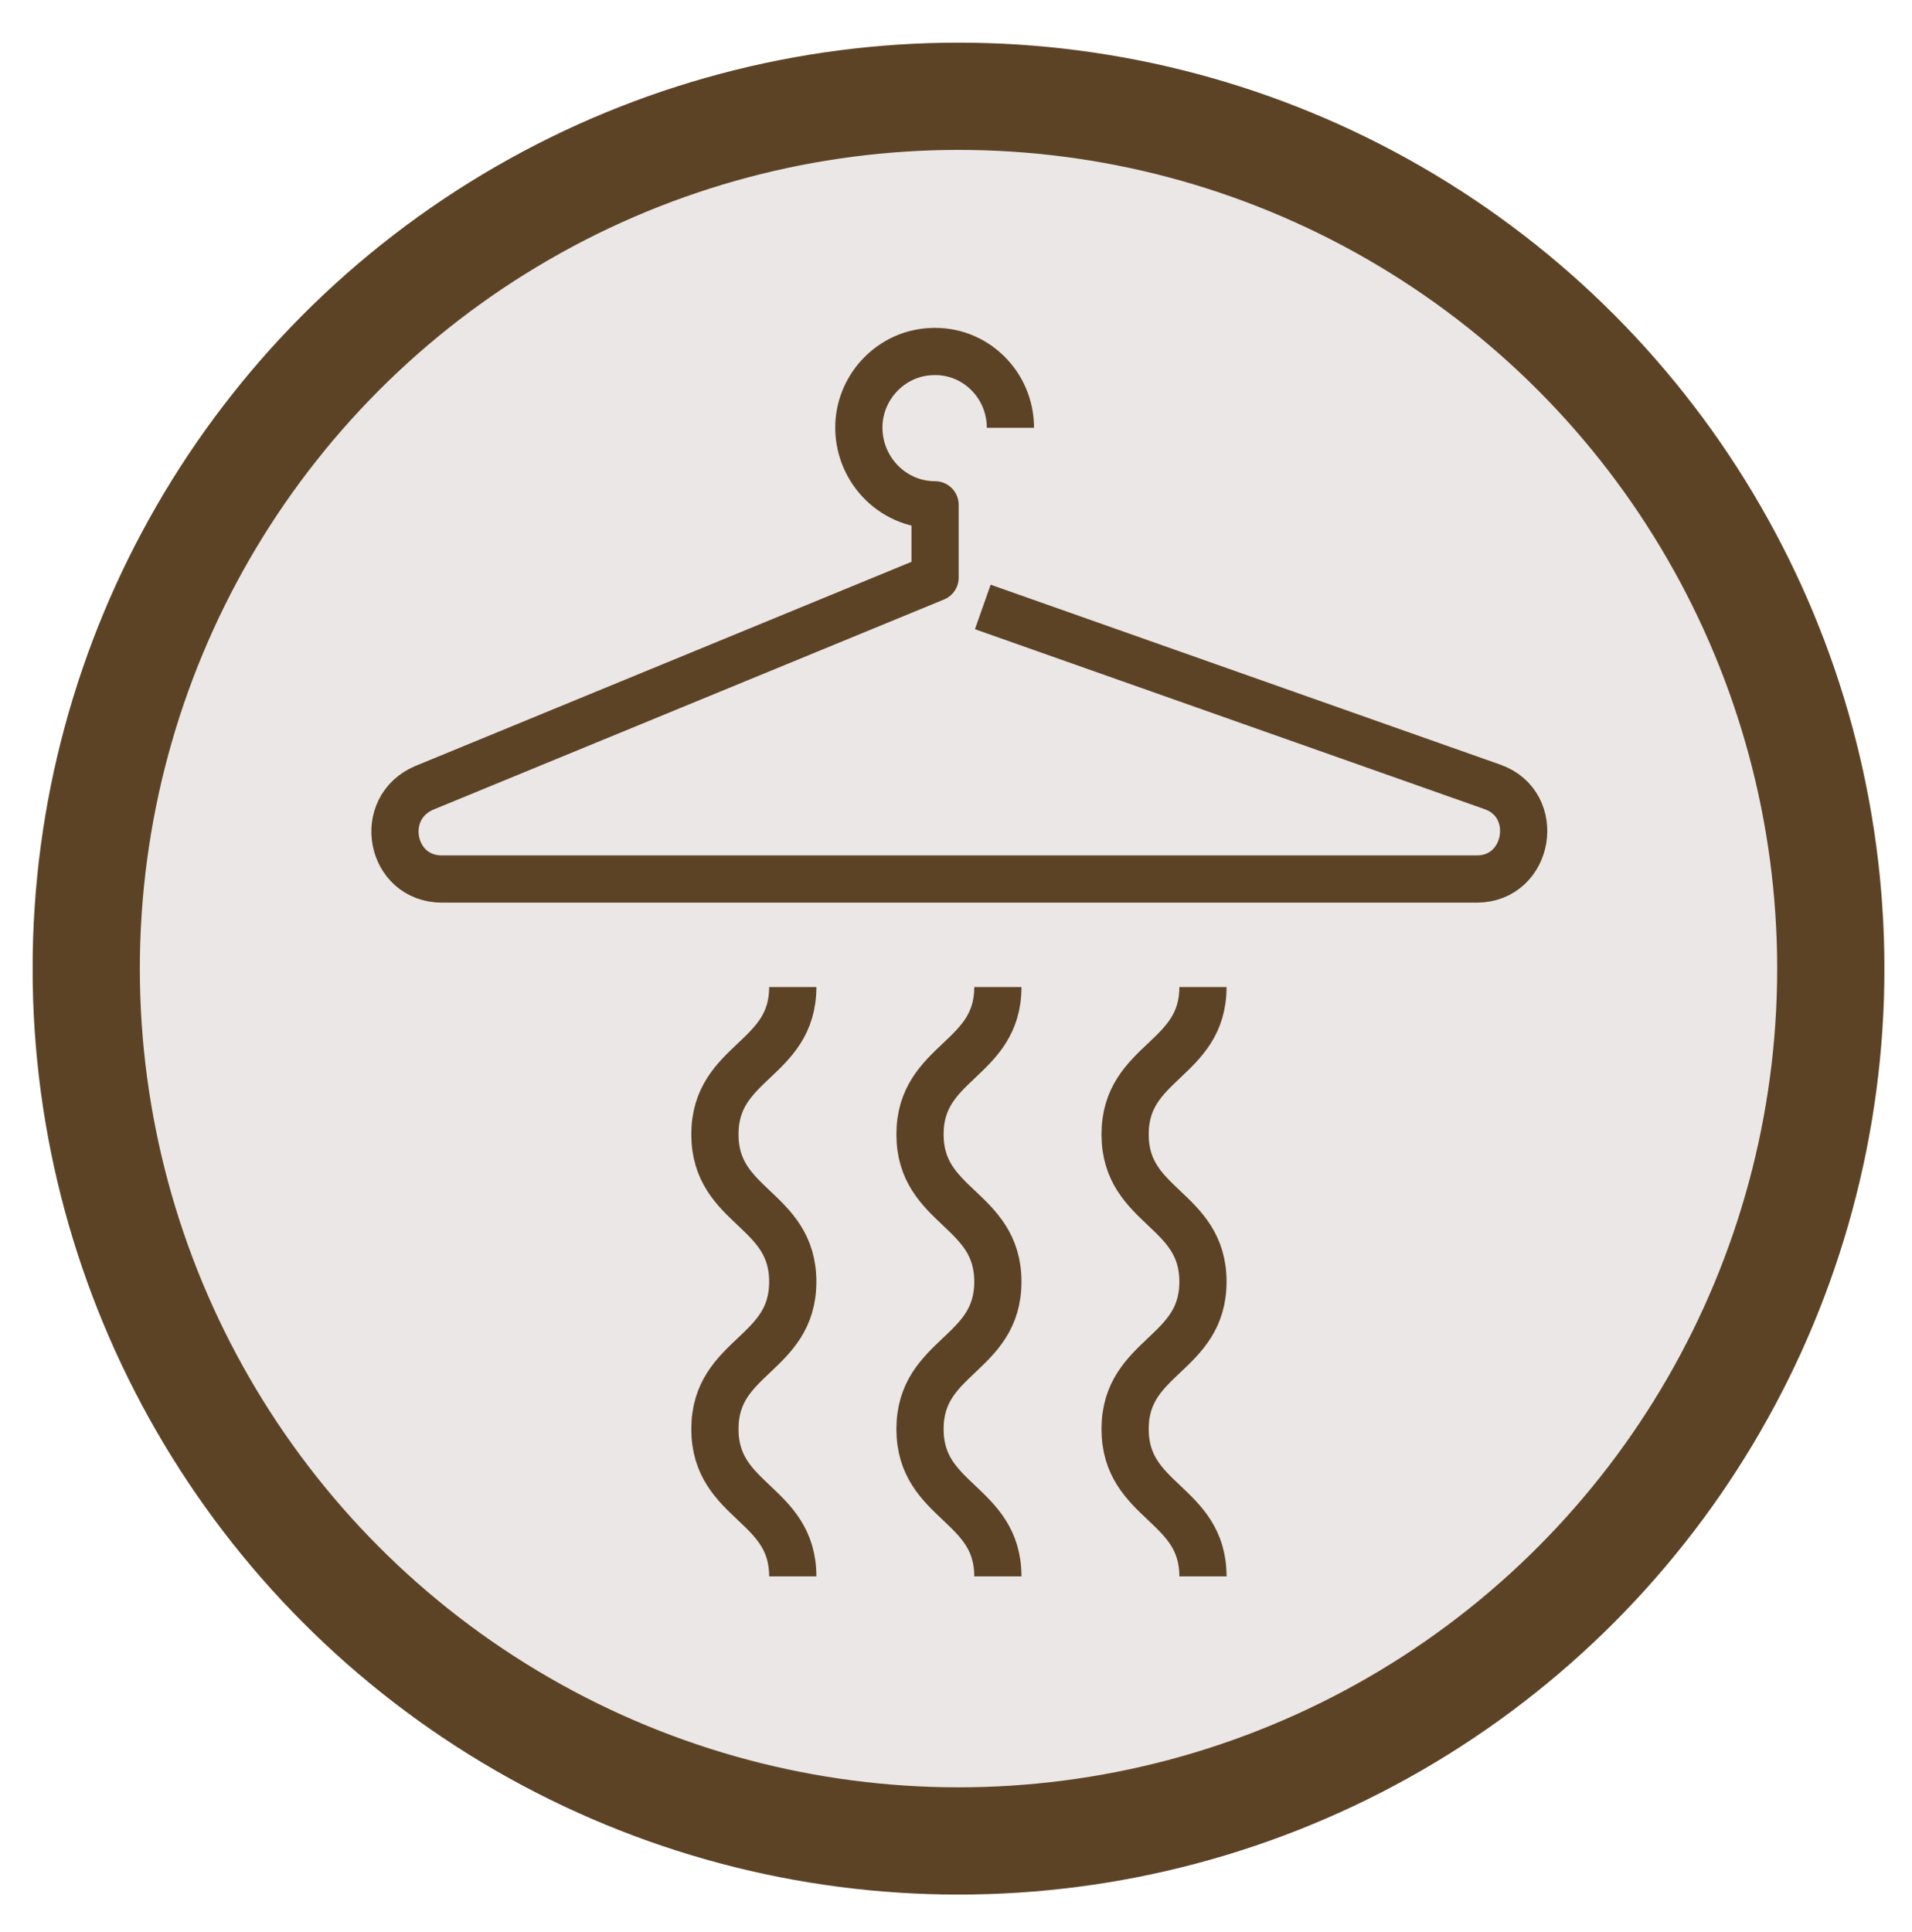 <?xml version="1.0" encoding="utf-8"?>
<!-- Generator: Adobe Illustrator 27.2.0, SVG Export Plug-In . SVG Version: 6.00 Build 0)  -->
<svg version="1.1" id="Layer_1" xmlns="http://www.w3.org/2000/svg" xmlns:xlink="http://www.w3.org/1999/xlink" x="0px" y="0px"
	 viewBox="0 0 228.4 230.8" style="enable-background:new 0 0 228.4 230.8;" xml:space="preserve">
<style type="text/css">
	.st0{clip-path:url(#SVGID_00000077317623500517747190000012067023993105715898_);fill:#ebe7e6;}
	.st1{clip-path:url(#SVGID_00000115512242813545137770000007971139823781722023_);fill:#ebe7e6;}
	
		.st2{clip-path:url(#SVGID_00000115512242813545137770000007971139823781722023_);fill:none;stroke:#5D4326;stroke-width:5.64;stroke-linejoin:round;}
	.st3{clip-path:url(#SVGID_00000115512242813545137770000007971139823781722023_);fill:none;stroke:#5D4326;stroke-width:5.64;}
	.st4{clip-path:url(#SVGID_00000168816394912081739110000014324194176906381450_);fill:none;stroke:#5D4326;stroke-width:12.811;}
</style>
<g>
	<defs>
		<rect id="SVGID_1_" x="3.9" y="5.1" width="221.2" height="221.2"/>
	</defs>
	<clipPath id="SVGID_00000093869177074142117400000014738768521967760263_">
		<use xlink:href="#SVGID_1_"  style="overflow:visible;"/>
	</clipPath>
	<path style="clip-path:url(#SVGID_00000093869177074142117400000014738768521967760263_);fill:#ebe7e6;" d="M114.5,219.9
		c57.6,0,104.2-46.7,104.2-104.2S172.1,11.5,114.5,11.5S10.3,58.1,10.3,115.7S56.9,219.9,114.5,219.9"/>
</g>
<g>
	<defs>
		<path id="SVGID_00000183948385260469001440000012631815908400295044_" d="M10.3,115.7c0,57.6,46.7,104.2,104.2,104.2
			s104.2-46.7,104.2-104.2S172.1,11.5,114.5,11.5S10.3,58.1,10.3,115.7"/>
	</defs>
	<clipPath id="SVGID_00000052811933026780396730000015640946835384772267_">
		<use xlink:href="#SVGID_00000183948385260469001440000012631815908400295044_"  style="overflow:visible;"/>
	</clipPath>
	<path style="clip-path:url(#SVGID_00000052811933026780396730000015640946835384772267_);fill:#ebe7e6;" d="M120.7,51.1
		c0-5.2-4.3-9.4-9.5-9.1c-4.6,0.2-8.4,4-8.6,8.7c-0.2,5.2,3.9,9.6,9.1,9.6v2.6v6.1l-61,25.1c-5.7,2.4-4.1,10.9,2.1,10.9h123.6
		c6.3,0,7.8-8.9,1.9-11l-60.9-21.5"/>
	
		<path style="clip-path:url(#SVGID_00000052811933026780396730000015640946835384772267_);fill:none;stroke:#5D4326;stroke-width:5.64;stroke-linejoin:round;" d="
		M120.7,51.1c0-5.2-4.3-9.4-9.5-9.1c-4.6,0.2-8.4,4-8.6,8.7c-0.2,5.2,3.9,9.6,9.1,9.6v2.6v6.1l-61,25.1c-5.7,2.4-4.1,10.9,2.1,10.9
		h123.6c6.3,0,7.8-8.9,1.9-11l-60.9-21.5"/>
	<path style="clip-path:url(#SVGID_00000052811933026780396730000015640946835384772267_);fill:#ebe7e6;" d="M143.7,117.9
		c0,8.8-9.3,8.8-9.3,17.6c0,8.8,9.3,8.8,9.3,17.6c0,8.8-9.3,8.8-9.3,17.6c0,8.8,9.3,8.8,9.3,17.6 M119.2,117.9
		c0,8.8-9.3,8.8-9.3,17.6c0,8.8,9.3,8.8,9.3,17.6c0,8.8-9.3,8.8-9.3,17.6c0,8.8,9.3,8.8,9.3,17.6 M94.7,117.9
		c0,8.8-9.3,8.8-9.3,17.6c0,8.8,9.3,8.8,9.3,17.6c0,8.8-9.3,8.8-9.3,17.6c0,8.8,9.3,8.8,9.3,17.6"/>
	
		<path style="clip-path:url(#SVGID_00000052811933026780396730000015640946835384772267_);fill:none;stroke:#5D4326;stroke-width:5.64;" d="
		M143.7,117.9c0,8.8-9.3,8.8-9.3,17.6c0,8.8,9.3,8.8,9.3,17.6c0,8.8-9.3,8.8-9.3,17.6c0,8.8,9.3,8.8,9.3,17.6 M119.2,117.9
		c0,8.8-9.3,8.8-9.3,17.6c0,8.8,9.3,8.8,9.3,17.6c0,8.8-9.3,8.8-9.3,17.6c0,8.8,9.3,8.8,9.3,17.6 M94.7,117.9
		c0,8.8-9.3,8.8-9.3,17.6c0,8.8,9.3,8.8,9.3,17.6c0,8.8-9.3,8.8-9.3,17.6c0,8.8,9.3,8.8,9.3,17.6"/>
</g>
<g>
	<defs>
		<rect id="SVGID_00000027593515139124249910000013538567615370864829_" x="3.9" y="5.1" width="221.2" height="221.2"/>
	</defs>
	<clipPath id="SVGID_00000084501604486745113480000012022854261080544917_">
		<use xlink:href="#SVGID_00000027593515139124249910000013538567615370864829_"  style="overflow:visible;"/>
	</clipPath>
	
		<ellipse style="clip-path:url(#SVGID_00000084501604486745113480000012022854261080544917_);fill:none;stroke:#5D4326;stroke-width:12.811;" cx="114.5" cy="115.7" rx="104.2" ry="104.2"/>
</g>
</svg>
